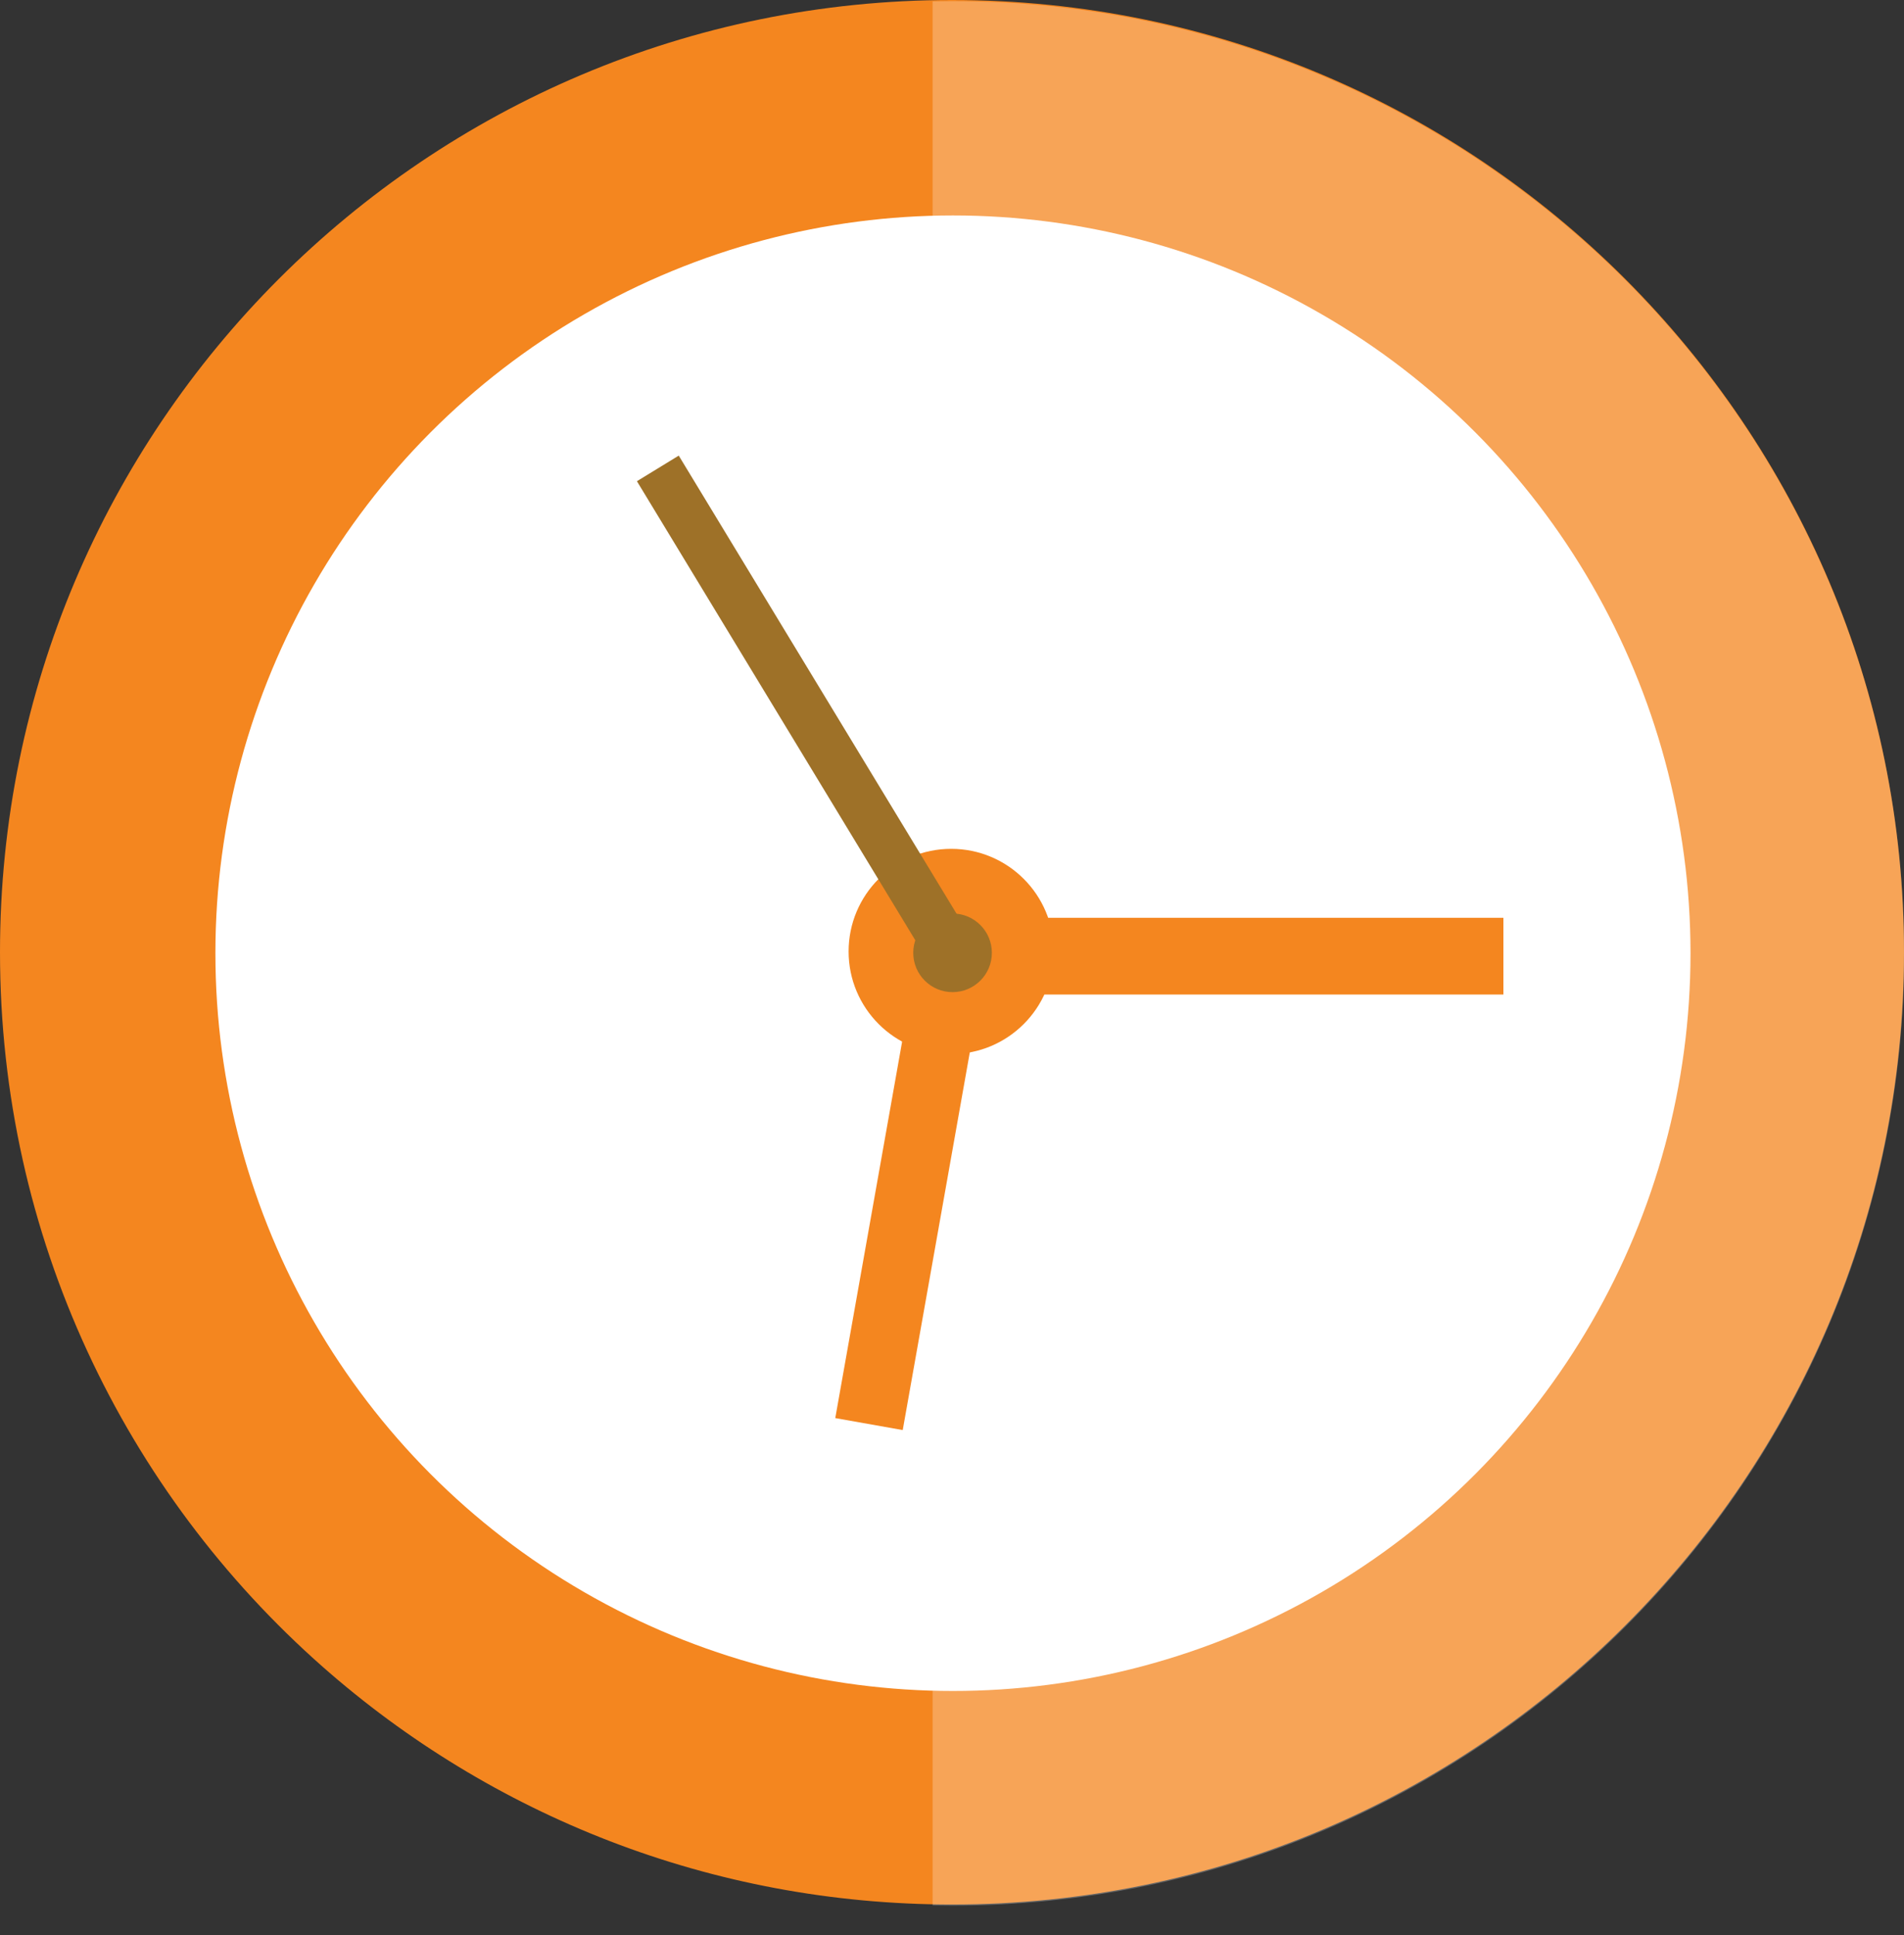 <svg xmlns="http://www.w3.org/2000/svg" xmlns:xlink="http://www.w3.org/1999/xlink" xmlns:sketch="http://www.bohemiancoding.com/sketch/ns" width="62px" height="63px" viewBox="0 0 62 63"><rect x="0" y="0" width="62" height="63" fill="#333333" stroke="none"/><title>clockicon</title><desc>Created with Sketch.</desc><defs></defs><g id="Welcome" stroke="none" stroke-width="1" fill="none" fill-rule="evenodd" sketch:type="MSPage"><g id="Desktop-HD" sketch:type="MSArtboardGroup" transform="translate(-990, -1032)"><g id="opentimes-2" sketch:type="MSLayerGroup" transform="translate(932, 941)"><g id="opentimes-widget-2" transform="translate(0, 15)" sketch:type="MSShapeGroup"><g id="clockicon" transform="translate(58, 76)"><g id="Group"><path d="M10.509,54.262 C15.972,59.077 23.145,61.999 30.999,61.999 C48.12,61.999 61.999,48.12 61.999,30.999 C61.999,13.879 48.12,0 30.999,0 C13.879,0 0,13.879 0,30.999 C0,40.265 4.065,48.581 10.509,54.262 Z" id="Oval" fill="#F4861F"></path><path d="M31.005,0.036 C30.791,0.036 30.509,0.039 30.369,0.043 L30.369,62.028 C30.509,62.032 30.791,62.035 31.005,62.035 C48.126,62.035 62.005,48.156 62.005,31.036 C62.005,13.915 48.126,0.036 31.005,0.036 L31.005,0.036 Z" id="Shape" opacity="0.25" fill="#FFFFFF"></path><circle id="Oval" fill="#FFFFFF" cx="31.031" cy="31.031" r="24.017"></circle><rect id="Rectangle-path" fill="#F4861F" x="31" y="29.878" width="17.955" height="2.498"></rect><rect id="Rectangle-path" fill="#F4861F" transform="translate(29.597, 39.04) rotate(190.073) translate(-29.597, -39.04) " x="28.481" y="31.606" width="2.231" height="14.868"></rect><circle id="Oval" fill="#F4861F" cx="30.974" cy="30.974" r="3.341"></circle><path d="M31.756,30.747 L30.394,31.58 L20.74,15.665 L22.102,14.832 L31.756,30.747 Z" id="Shape" fill="#9E7128"></path><circle id="Oval" fill="#9E7128" cx="31.018" cy="31.018" r="1.28"></circle></g></g></g></g></g></g></svg>